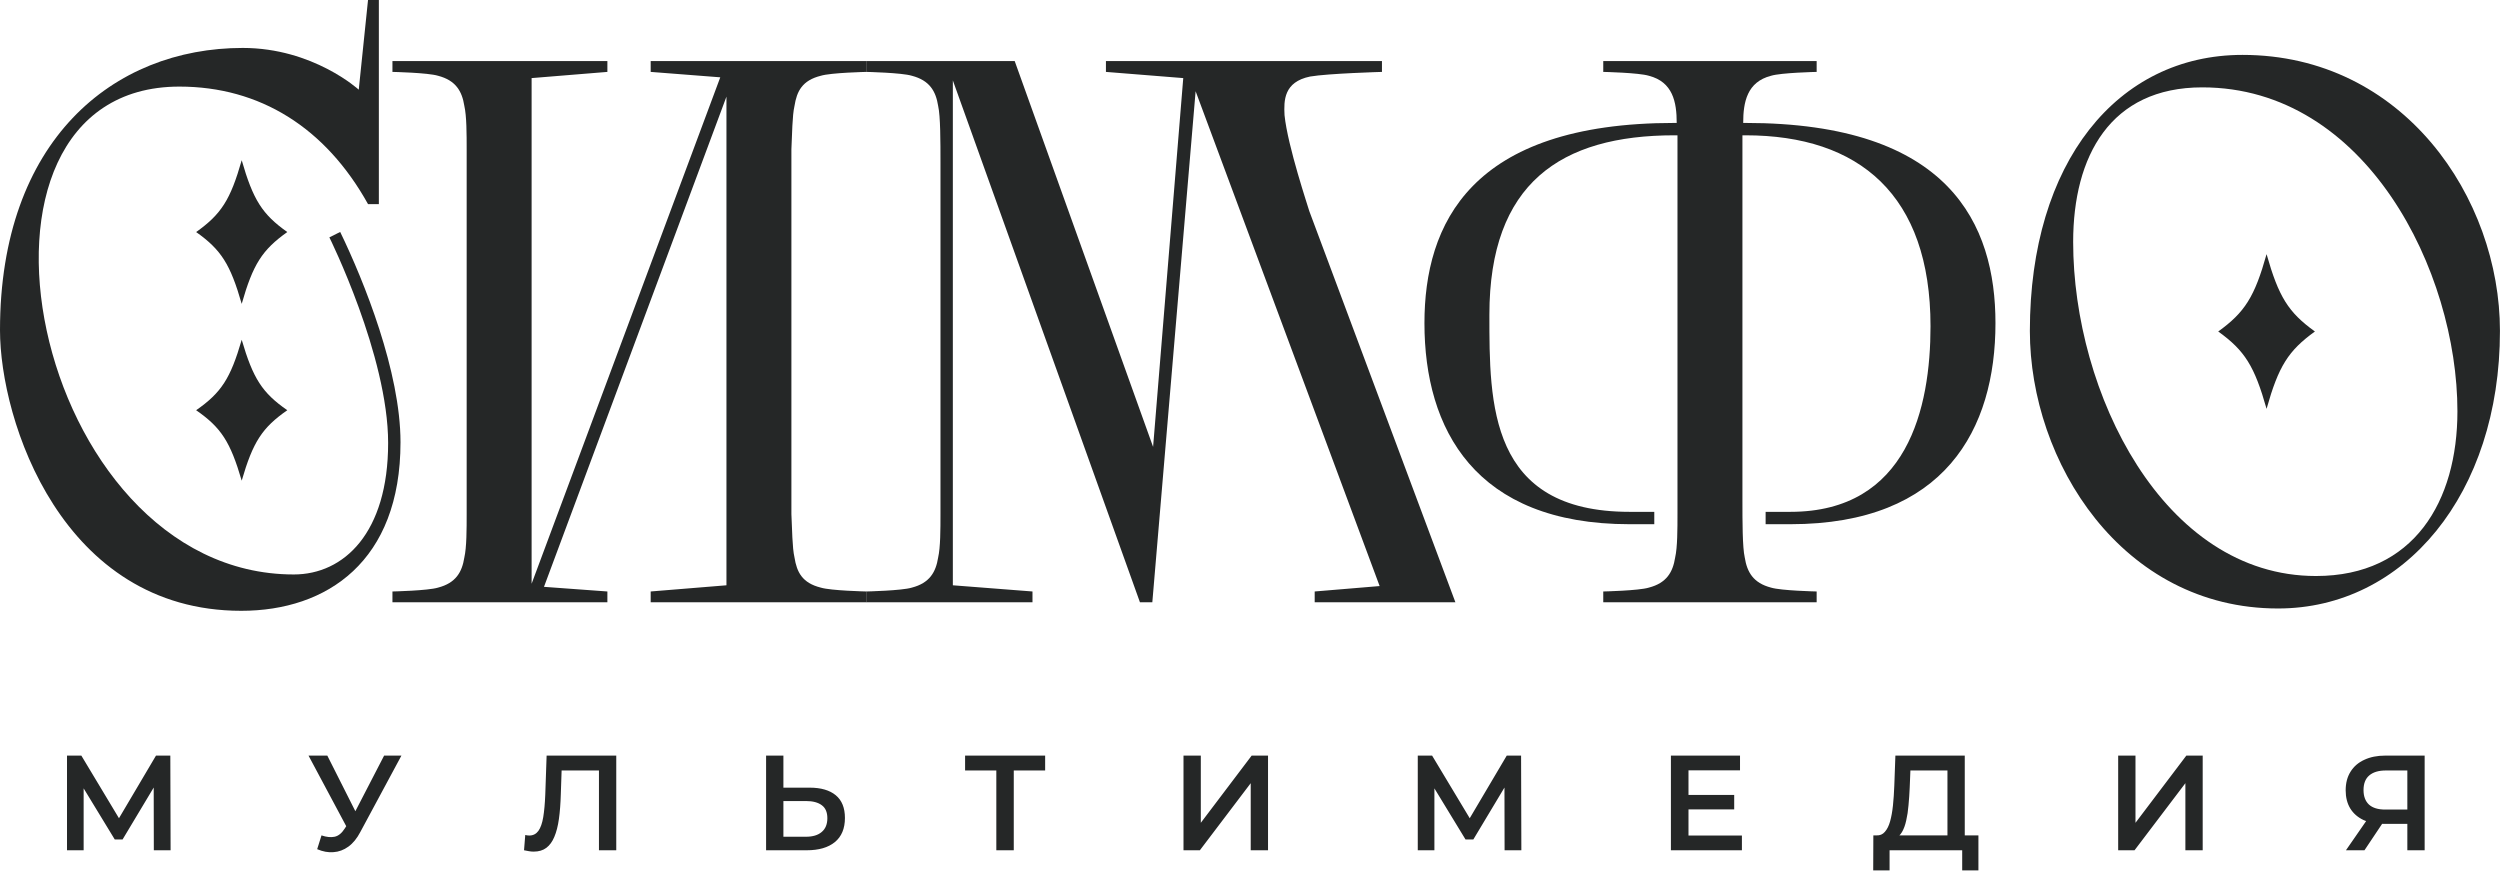 <?xml version="1.0" encoding="UTF-8"?> <svg xmlns="http://www.w3.org/2000/svg" width="905" height="316" viewBox="0 0 905 316" fill="none"> <path d="M137.145 0V73.89H133.226C117.833 46.181 94.042 31.347 64.934 31.347C-23.231 31.347 11.195 207.956 106.357 207.956C124.55 207.956 140.504 192.842 140.504 160.376C140.504 128.748 119.232 85.925 119.232 85.925L123.15 83.966C131.827 101.879 144.982 134.626 144.982 160.096C144.982 203.198 118.392 221.111 87.325 221.111C22.391 221.111 0 152.259 0 119.512C0 50.94 40.864 17.353 87.885 17.353C113.354 17.353 129.868 32.467 129.868 32.467L133.226 0H137.145Z" fill="#252727"></path> <path d="M235.547 214.114L262.976 211.875V34.986L196.923 212.435L219.873 214.114V218.032H142.065V214.114C142.065 214.114 154.94 213.834 158.578 212.714C165.016 211.035 167.255 207.117 168.094 201.799C168.934 198.16 168.934 191.443 168.934 186.125V54.018C168.934 48.7 168.934 41.983 168.094 38.345C167.255 33.027 165.016 29.108 158.578 27.429C154.94 26.309 142.065 26.029 142.065 26.029V22.111H219.873V26.029L192.444 28.269V211.315L260.737 27.989L235.547 26.029V22.111H313.636V26.029C313.636 26.029 300.761 26.309 297.122 27.429C290.405 29.108 288.446 33.027 287.606 38.345C286.767 41.983 286.767 48.7 286.487 54.018V186.125C286.767 191.443 286.767 198.16 287.606 201.799C288.446 207.117 290.405 211.035 297.122 212.714C300.761 213.834 313.636 214.114 313.636 214.114V218.032H235.547V214.114Z" fill="#252727"></path> <path d="M340.452 186.125V58.776C340.452 51.499 340.452 41.983 339.613 38.345C338.773 33.027 336.534 29.108 330.097 27.429C326.458 26.309 313.583 26.029 313.583 26.029V22.111H367.322L417.422 161.775L428.337 28.269L400.348 26.029V22.111H500.268V26.029C500.268 26.029 480.676 26.589 474.239 27.709C464.722 29.668 464.722 36.385 465.002 41.703C466.122 52.899 473.679 75.29 473.959 76.409L526.857 218.032H475.918V214.114L499.429 212.155L432.815 33.027L417.142 218.032H412.663L344.931 29.108V211.875L373.759 214.114V218.032H313.583V214.114C313.583 214.114 326.458 213.834 330.097 212.714C336.534 211.035 338.773 207.117 339.613 201.799C340.452 198.16 340.452 191.443 340.452 186.125Z" fill="#252727"></path> <path d="M607.248 186.125V48.98H606.128C564.985 48.98 539.159 66.333 539.159 113.914C539.159 146.101 538.955 185.286 589.895 185.286H598.851V189.764H589.895C533.918 189.764 515.649 155.338 515.649 116.993C515.649 81.167 532.238 44.502 606.128 44.502H606.968C606.968 36.945 605.569 29.668 596.892 27.429C593.254 26.309 580.379 26.029 580.379 26.029V22.111H657.628V26.029C657.628 26.029 644.753 26.309 641.114 27.429C632.438 29.668 631.038 36.945 631.038 44.502H631.878C705.768 44.502 722.358 81.167 722.358 116.993C722.358 155.338 704.089 189.764 648.112 189.764H639.155V185.286H648.112C690.654 185.286 698.847 147.501 698.847 118.113C698.847 70.532 673.022 48.98 631.878 48.98H630.759V181.367C630.759 188.644 630.759 198.16 631.598 201.799C632.438 207.117 634.677 211.035 641.114 212.714C644.753 213.834 657.628 214.114 657.628 214.114V218.032H580.379V214.114C580.379 214.114 593.254 213.834 596.892 212.714C603.33 211.035 605.569 207.117 606.408 201.799C607.248 198.16 607.248 191.443 607.248 186.125Z" fill="#252727"></path> <path d="M734.811 119.792C734.811 58.776 766.438 19.872 811.78 19.872C869.996 19.872 904.982 71.651 904.982 119.792C904.982 178.848 870.276 220.271 824.654 220.271C768.117 220.271 734.811 167.093 734.811 119.792ZM889.588 148.9C889.588 98.24 856.562 31.627 797.225 31.627C763.919 31.627 750.484 56.537 750.484 87.605C750.484 141.903 782.951 208.516 838.369 208.516C873.915 208.516 889.588 181.367 889.588 148.9Z" fill="#252727"></path> <path d="M24.256 307.796V273.528H29.446L44.475 298.543H41.684L56.469 273.528H61.658L61.756 307.796H55.685L55.636 282.976H56.909L44.377 303.88H41.538L28.809 282.976H30.278V307.796H24.256ZM116.384 302.411C118.179 303.031 119.762 303.194 121.132 302.9C122.503 302.607 123.727 301.611 124.804 299.914L126.468 297.32L127.105 296.634L139.05 273.528H145.316L130.434 301.187C129.226 303.504 127.79 305.267 126.126 306.474C124.461 307.682 122.666 308.351 120.741 308.481C118.848 308.644 116.873 308.285 114.817 307.404L116.384 302.411ZM126.958 302.117L111.684 273.528H118.489L130.434 297.222L126.958 302.117ZM193.176 308.285C192.621 308.285 192.066 308.236 191.512 308.139C190.957 308.041 190.353 307.926 189.7 307.796L190.141 302.264C190.598 302.395 191.087 302.46 191.61 302.46C192.98 302.46 194.074 301.905 194.89 300.795C195.705 299.653 196.293 297.989 196.652 295.802C197.011 293.615 197.256 290.923 197.386 287.724L197.876 273.528H223.087V307.796H216.821V277.346L218.29 278.913H201.988L203.359 277.297L203.016 287.48C202.918 290.874 202.69 293.86 202.331 296.438C201.972 299.017 201.417 301.187 200.666 302.949C199.948 304.679 198.985 306.001 197.778 306.915C196.57 307.829 195.036 308.285 193.176 308.285ZM293.089 285.13C297.168 285.13 300.318 286.044 302.537 287.871C304.756 289.699 305.866 292.44 305.866 296.096C305.866 299.947 304.642 302.868 302.194 304.859C299.779 306.817 296.401 307.796 292.061 307.796H277.325V273.528H283.592V285.13H293.089ZM291.767 302.9C294.215 302.9 296.108 302.329 297.446 301.187C298.817 300.045 299.502 298.38 299.502 296.194C299.502 294.04 298.833 292.473 297.495 291.494C296.157 290.482 294.247 289.976 291.767 289.976H283.592V302.9H291.767ZM360.67 307.796V277.346L362.188 278.913H349.361V273.528H378.343V278.913H365.516L366.985 277.346V307.796H360.67ZM428.429 307.796V273.528H434.695V297.858L453.102 273.528H459.026V307.796H452.759V283.514L434.353 307.796H428.429ZM513.232 307.796V273.528H518.421L533.45 298.543H530.659L545.444 273.528H550.633L550.731 307.796H544.66L544.611 282.976H545.884L533.352 303.88H530.513L517.784 282.976H519.253V307.796H513.232ZM610.744 287.773H627.78V293.012H610.744V287.773ZM611.233 302.46H630.571V307.796H604.869V273.528H629.885V278.864H611.233V302.46ZM704.978 304.859V278.913H691.564L691.32 284.983C691.222 287.268 691.075 289.438 690.879 291.494C690.716 293.517 690.438 295.361 690.047 297.026C689.688 298.69 689.182 300.077 688.529 301.187C687.876 302.297 687.077 303.031 686.13 303.39L679.277 302.411C680.517 302.476 681.529 302.052 682.312 301.138C683.128 300.224 683.764 298.951 684.221 297.32C684.678 295.688 685.021 293.779 685.249 291.592C685.478 289.373 685.641 286.974 685.739 284.396L686.13 273.528H711.244V304.859H704.978ZM678.102 315.09L678.151 302.411H716.188V315.09H710.314V307.796H684.025V315.09H678.102ZM766.779 307.796V273.528H773.045V297.858L791.452 273.528H797.375V307.796H791.109V283.514L772.702 307.796H766.779ZM871.457 307.796V296.83L873.023 298.25H862.987C860.115 298.25 857.635 297.777 855.546 296.83C853.49 295.851 851.907 294.464 850.798 292.669C849.688 290.841 849.133 288.655 849.133 286.109C849.133 283.465 849.721 281.214 850.896 279.353C852.071 277.46 853.735 276.024 855.889 275.045C858.043 274.033 860.572 273.528 863.477 273.528H877.723V307.796H871.457ZM849.231 307.796L857.7 295.557H864.113L855.938 307.796H849.231ZM871.457 294.774V277.15L873.023 278.913H863.673C861.062 278.913 859.055 279.516 857.651 280.724C856.281 281.899 855.595 283.661 855.595 286.011C855.595 288.263 856.248 290.009 857.553 291.249C858.892 292.457 860.85 293.061 863.428 293.061H873.023L871.457 294.774Z" fill="#252727"></path> <path d="M87.5 110C91.576 95.688 94.899 90.463 104 84C94.899 77.561 91.615 72.312 87.5 58C83.425 72.312 80.101 77.536 71 84C80.101 90.439 83.385 95.688 87.5 110Z" fill="#252727"></path> <path d="M820.5 148C824.823 132.587 828.348 126.961 838 120C828.348 113.065 824.865 107.413 820.5 92C816.178 107.413 812.652 113.039 803 120C812.652 126.935 816.136 132.587 820.5 148Z" fill="#252727"></path> <path d="M87.5 123C83.425 137.037 80.101 142.161 71 148.5C80.101 154.815 83.385 159.963 87.5 174C91.576 159.963 94.899 154.839 104 148.5C94.899 142.185 91.615 137.037 87.5 123Z" fill="#252727"></path> </svg> 